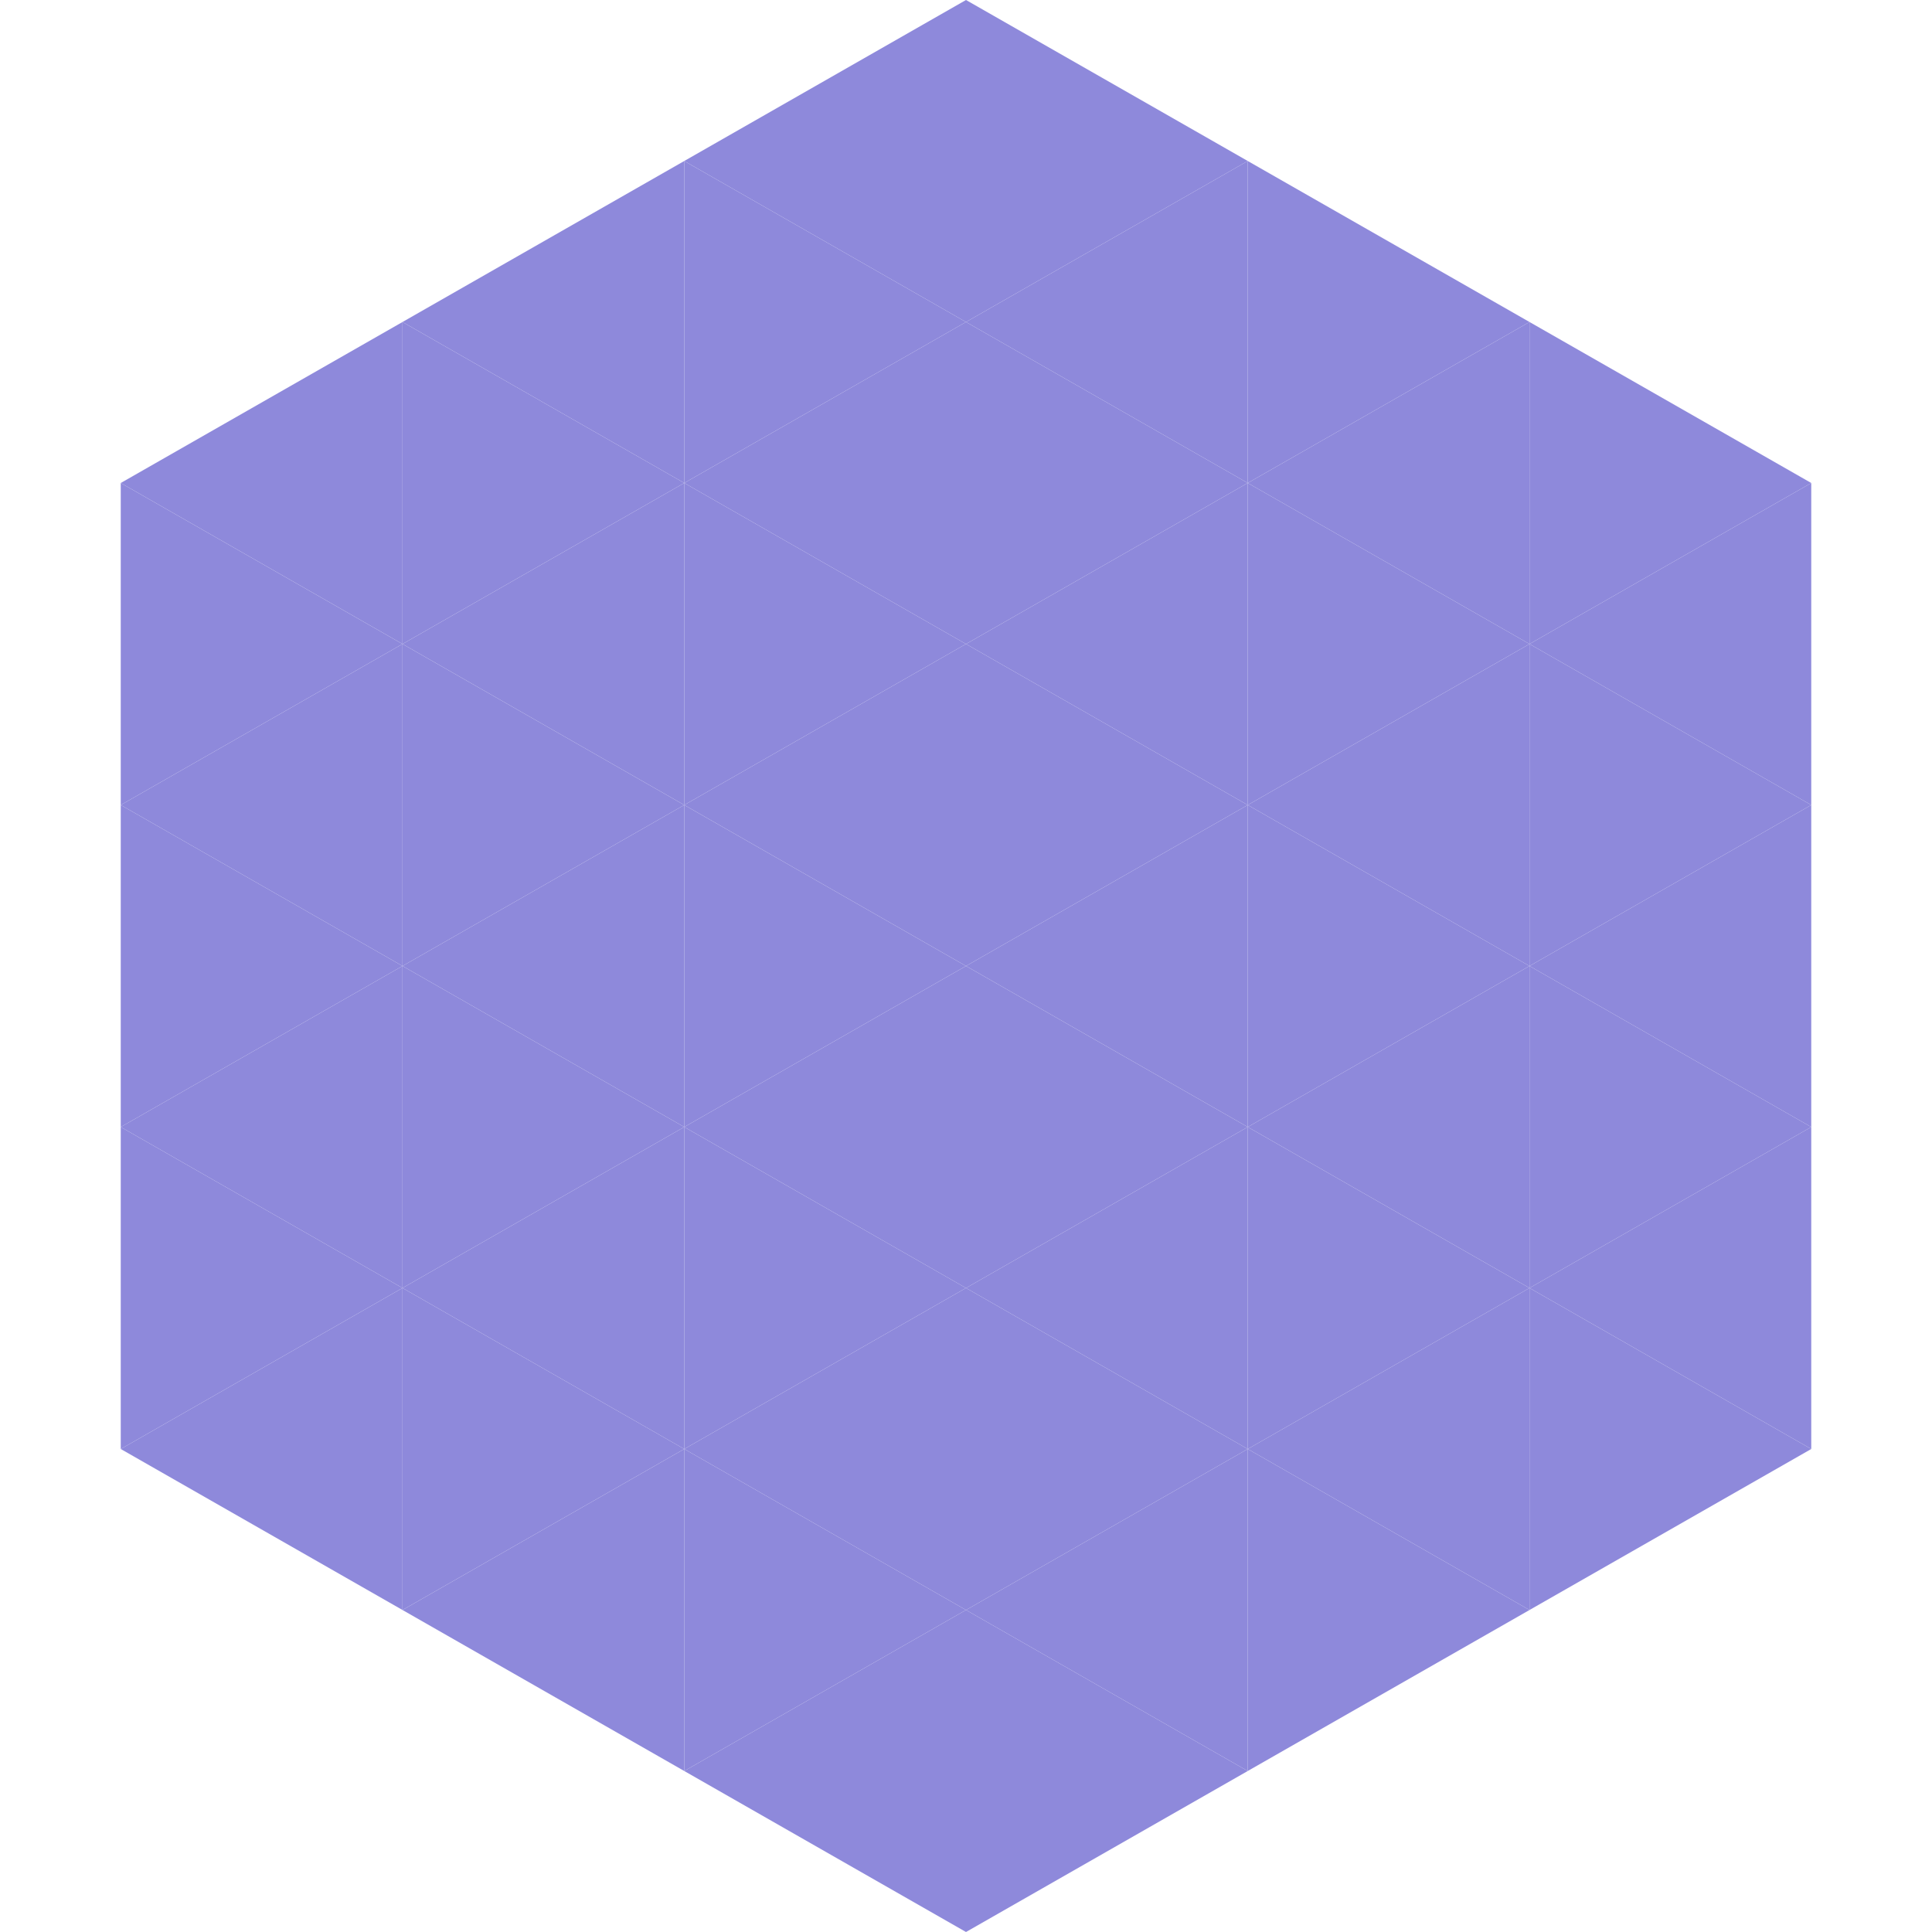 <?xml version="1.0"?>
<!-- Generated by SVGo -->
<svg width="240" height="240"
     xmlns="http://www.w3.org/2000/svg"
     xmlns:xlink="http://www.w3.org/1999/xlink">
<polygon points="50,40 15,60 50,80" style="fill:rgb(142,137,219)" />
<polygon points="190,40 225,60 190,80" style="fill:rgb(142,137,219)" />
<polygon points="15,60 50,80 15,100" style="fill:rgb(142,137,219)" />
<polygon points="225,60 190,80 225,100" style="fill:rgb(142,137,219)" />
<polygon points="50,80 15,100 50,120" style="fill:rgb(142,137,219)" />
<polygon points="190,80 225,100 190,120" style="fill:rgb(142,137,219)" />
<polygon points="15,100 50,120 15,140" style="fill:rgb(142,137,219)" />
<polygon points="225,100 190,120 225,140" style="fill:rgb(142,137,219)" />
<polygon points="50,120 15,140 50,160" style="fill:rgb(142,137,219)" />
<polygon points="190,120 225,140 190,160" style="fill:rgb(142,137,219)" />
<polygon points="15,140 50,160 15,180" style="fill:rgb(142,137,219)" />
<polygon points="225,140 190,160 225,180" style="fill:rgb(142,137,219)" />
<polygon points="50,160 15,180 50,200" style="fill:rgb(142,137,219)" />
<polygon points="190,160 225,180 190,200" style="fill:rgb(142,137,219)" />
<polygon points="15,180 50,200 15,220" style="fill:rgb(255,255,255); fill-opacity:0" />
<polygon points="225,180 190,200 225,220" style="fill:rgb(255,255,255); fill-opacity:0" />
<polygon points="50,0 85,20 50,40" style="fill:rgb(255,255,255); fill-opacity:0" />
<polygon points="190,0 155,20 190,40" style="fill:rgb(255,255,255); fill-opacity:0" />
<polygon points="85,20 50,40 85,60" style="fill:rgb(142,137,219)" />
<polygon points="155,20 190,40 155,60" style="fill:rgb(142,137,219)" />
<polygon points="50,40 85,60 50,80" style="fill:rgb(142,137,219)" />
<polygon points="190,40 155,60 190,80" style="fill:rgb(142,137,219)" />
<polygon points="85,60 50,80 85,100" style="fill:rgb(142,137,219)" />
<polygon points="155,60 190,80 155,100" style="fill:rgb(142,137,219)" />
<polygon points="50,80 85,100 50,120" style="fill:rgb(142,137,219)" />
<polygon points="190,80 155,100 190,120" style="fill:rgb(142,137,219)" />
<polygon points="85,100 50,120 85,140" style="fill:rgb(142,137,219)" />
<polygon points="155,100 190,120 155,140" style="fill:rgb(142,137,219)" />
<polygon points="50,120 85,140 50,160" style="fill:rgb(142,137,219)" />
<polygon points="190,120 155,140 190,160" style="fill:rgb(142,137,219)" />
<polygon points="85,140 50,160 85,180" style="fill:rgb(142,137,219)" />
<polygon points="155,140 190,160 155,180" style="fill:rgb(142,137,219)" />
<polygon points="50,160 85,180 50,200" style="fill:rgb(142,137,219)" />
<polygon points="190,160 155,180 190,200" style="fill:rgb(142,137,219)" />
<polygon points="85,180 50,200 85,220" style="fill:rgb(142,137,219)" />
<polygon points="155,180 190,200 155,220" style="fill:rgb(142,137,219)" />
<polygon points="120,0 85,20 120,40" style="fill:rgb(142,137,219)" />
<polygon points="120,0 155,20 120,40" style="fill:rgb(142,137,219)" />
<polygon points="85,20 120,40 85,60" style="fill:rgb(142,137,219)" />
<polygon points="155,20 120,40 155,60" style="fill:rgb(142,137,219)" />
<polygon points="120,40 85,60 120,80" style="fill:rgb(142,137,219)" />
<polygon points="120,40 155,60 120,80" style="fill:rgb(142,137,219)" />
<polygon points="85,60 120,80 85,100" style="fill:rgb(142,137,219)" />
<polygon points="155,60 120,80 155,100" style="fill:rgb(142,137,219)" />
<polygon points="120,80 85,100 120,120" style="fill:rgb(142,137,219)" />
<polygon points="120,80 155,100 120,120" style="fill:rgb(142,137,219)" />
<polygon points="85,100 120,120 85,140" style="fill:rgb(142,137,219)" />
<polygon points="155,100 120,120 155,140" style="fill:rgb(142,137,219)" />
<polygon points="120,120 85,140 120,160" style="fill:rgb(142,137,219)" />
<polygon points="120,120 155,140 120,160" style="fill:rgb(142,137,219)" />
<polygon points="85,140 120,160 85,180" style="fill:rgb(142,137,219)" />
<polygon points="155,140 120,160 155,180" style="fill:rgb(142,137,219)" />
<polygon points="120,160 85,180 120,200" style="fill:rgb(142,137,219)" />
<polygon points="120,160 155,180 120,200" style="fill:rgb(142,137,219)" />
<polygon points="85,180 120,200 85,220" style="fill:rgb(142,137,219)" />
<polygon points="155,180 120,200 155,220" style="fill:rgb(142,137,219)" />
<polygon points="120,200 85,220 120,240" style="fill:rgb(142,137,219)" />
<polygon points="120,200 155,220 120,240" style="fill:rgb(142,137,219)" />
<polygon points="85,220 120,240 85,260" style="fill:rgb(255,255,255); fill-opacity:0" />
<polygon points="155,220 120,240 155,260" style="fill:rgb(255,255,255); fill-opacity:0" />
</svg>
